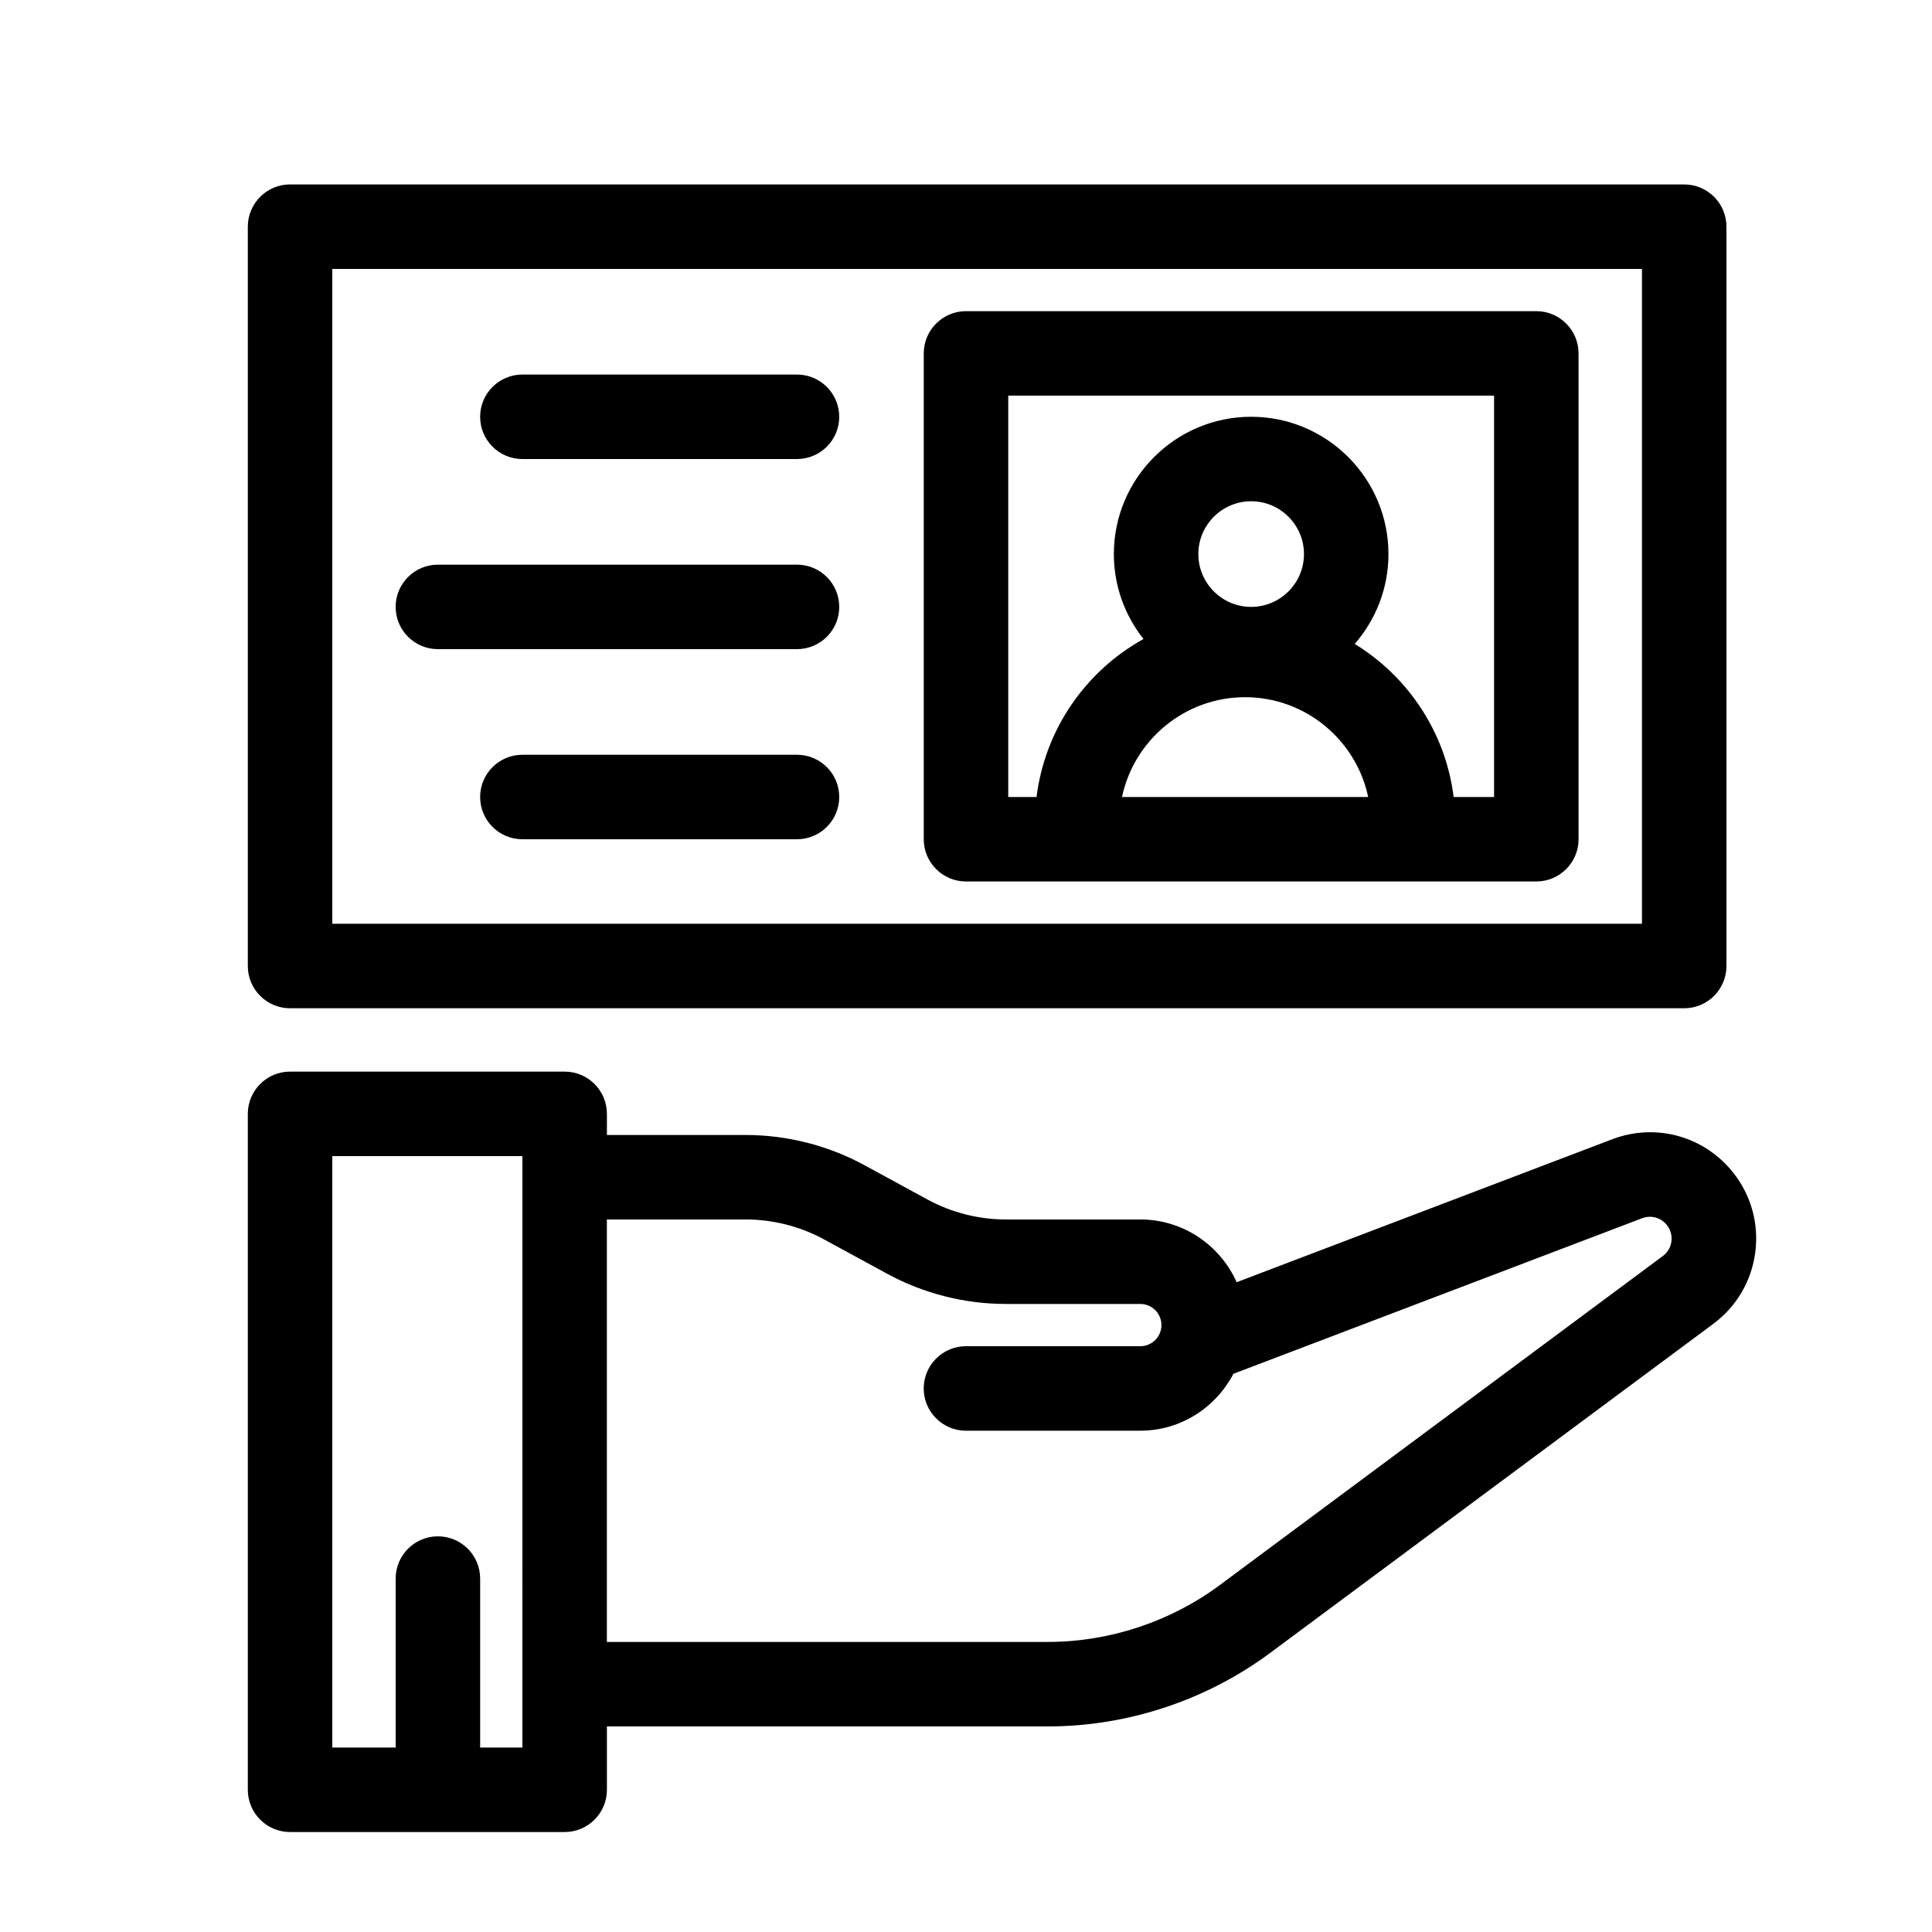 <?xml version="1.0" encoding="UTF-8"?>
<!-- Uploaded to: ICON Repo, www.iconrepo.com, Generator: ICON Repo Mixer Tools -->
<svg fill="#000000" width="800px" height="800px" version="1.1" viewBox="144 144 512 512" xmlns="http://www.w3.org/2000/svg">
 <g>
  <path d="m603.46 454.95c-7.641-9.824-20.602-13.465-32.234-9.023l-99.496 37.871c-4.379-9.773-14.152-16.625-25.527-16.625h-35.621c-7.234 0-14.426-1.832-20.785-5.289l-16.691-9.086c-9.633-5.246-20.527-8.016-31.492-8.016h-36.777v-5.598c0-6.18-5.016-11.195-11.195-11.195h-72.773c-6.18 0-11.195 5.016-11.195 11.195v179.13c0 6.18 5.016 11.195 11.195 11.195h72.773c6.18 0 11.195-5.016 11.195-11.195v-16.793h116.89c21.055 0 41.957-6.914 58.863-19.469l117.45-87.219c6.129-4.551 10.078-11.23 11.105-18.797 1.02-7.574-0.992-15.059-5.68-21.09zm-321.02 152.17h-11.195v-44.781c0-6.18-5.016-11.195-11.195-11.195-6.18 0-11.195 5.016-11.195 11.195v44.781h-16.793v-156.74h50.383zm304.5-134.11c-0.125 0.895-0.582 2.594-2.273 3.852l-117.44 87.219c-13.07 9.703-29.23 15.047-45.512 15.047h-116.89v-111.96h36.777c7.238 0 14.426 1.832 20.785 5.289l16.691 9.086c9.641 5.246 20.527 8.02 31.496 8.02h35.621c3.086 0 5.598 2.512 5.598 5.598 0 3.086-2.512 5.598-5.598 5.598h-46.207c-6.18 0-11.195 5.016-11.195 11.195 0 6.18 5.016 11.195 11.195 11.195h46.203c10.754 0 20-6.164 24.688-15.086l108.3-41.219c2.383-0.906 5.031-0.164 6.594 1.848 1.297 1.664 1.289 3.422 1.164 4.316z"/>
  <path d="m220.87 411.2h369.46c6.18 0 11.195-5.016 11.195-11.195v-195.93c0-6.18-5.016-11.195-11.195-11.195l-369.46-0.004c-6.18 0-11.195 5.016-11.195 11.195v195.93c0 6.184 5.016 11.199 11.195 11.199zm11.195-195.93h347.07v173.54h-347.07z"/>
  <path d="m551.14 226.46h-151.14c-6.18 0-11.195 5.016-11.195 11.195v128.75c0 6.18 5.016 11.195 11.195 11.195h151.14c6.18 0 11.195-5.016 11.195-11.195l-0.004-128.75c0-6.18-5.016-11.195-11.195-11.195zm-75.57 78.371c-7.715 0-13.996-6.281-13.996-13.996s6.281-13.996 13.996-13.996c7.715 0 13.996 6.281 13.996 13.996s-6.281 13.996-13.996 13.996zm-1.605 23.934c16.02 0 29.43 11.359 32.617 26.445h-65.238c3.191-15.086 16.598-26.445 32.621-26.445zm65.98 26.445h-10.715c-2.137-17.168-12.098-31.902-26.211-40.566 5.551-6.387 8.938-14.699 8.938-23.809 0-20.062-16.324-36.387-36.387-36.387s-36.387 16.324-36.387 36.387c0 8.496 2.949 16.305 7.856 22.508-15.246 8.449-26.098 23.836-28.344 41.867h-7.5v-106.36h128.75z"/>
  <path d="m355.21 344.02h-72.773c-6.18 0-11.195 5.016-11.195 11.195 0 6.18 5.016 11.195 11.195 11.195h72.773c6.18 0 11.195-5.016 11.195-11.195 0-6.18-5.016-11.195-11.195-11.195z"/>
  <path d="m355.21 293.64h-95.164c-6.18 0-11.195 5.016-11.195 11.195 0 6.18 5.016 11.195 11.195 11.195h95.164c6.18 0 11.195-5.016 11.195-11.195 0-6.18-5.016-11.195-11.195-11.195z"/>
  <path d="m355.21 243.26h-72.773c-6.18 0-11.195 5.016-11.195 11.195s5.016 11.195 11.195 11.195h72.773c6.18 0 11.195-5.016 11.195-11.195s-5.016-11.195-11.195-11.195z"/>
 </g>
</svg>